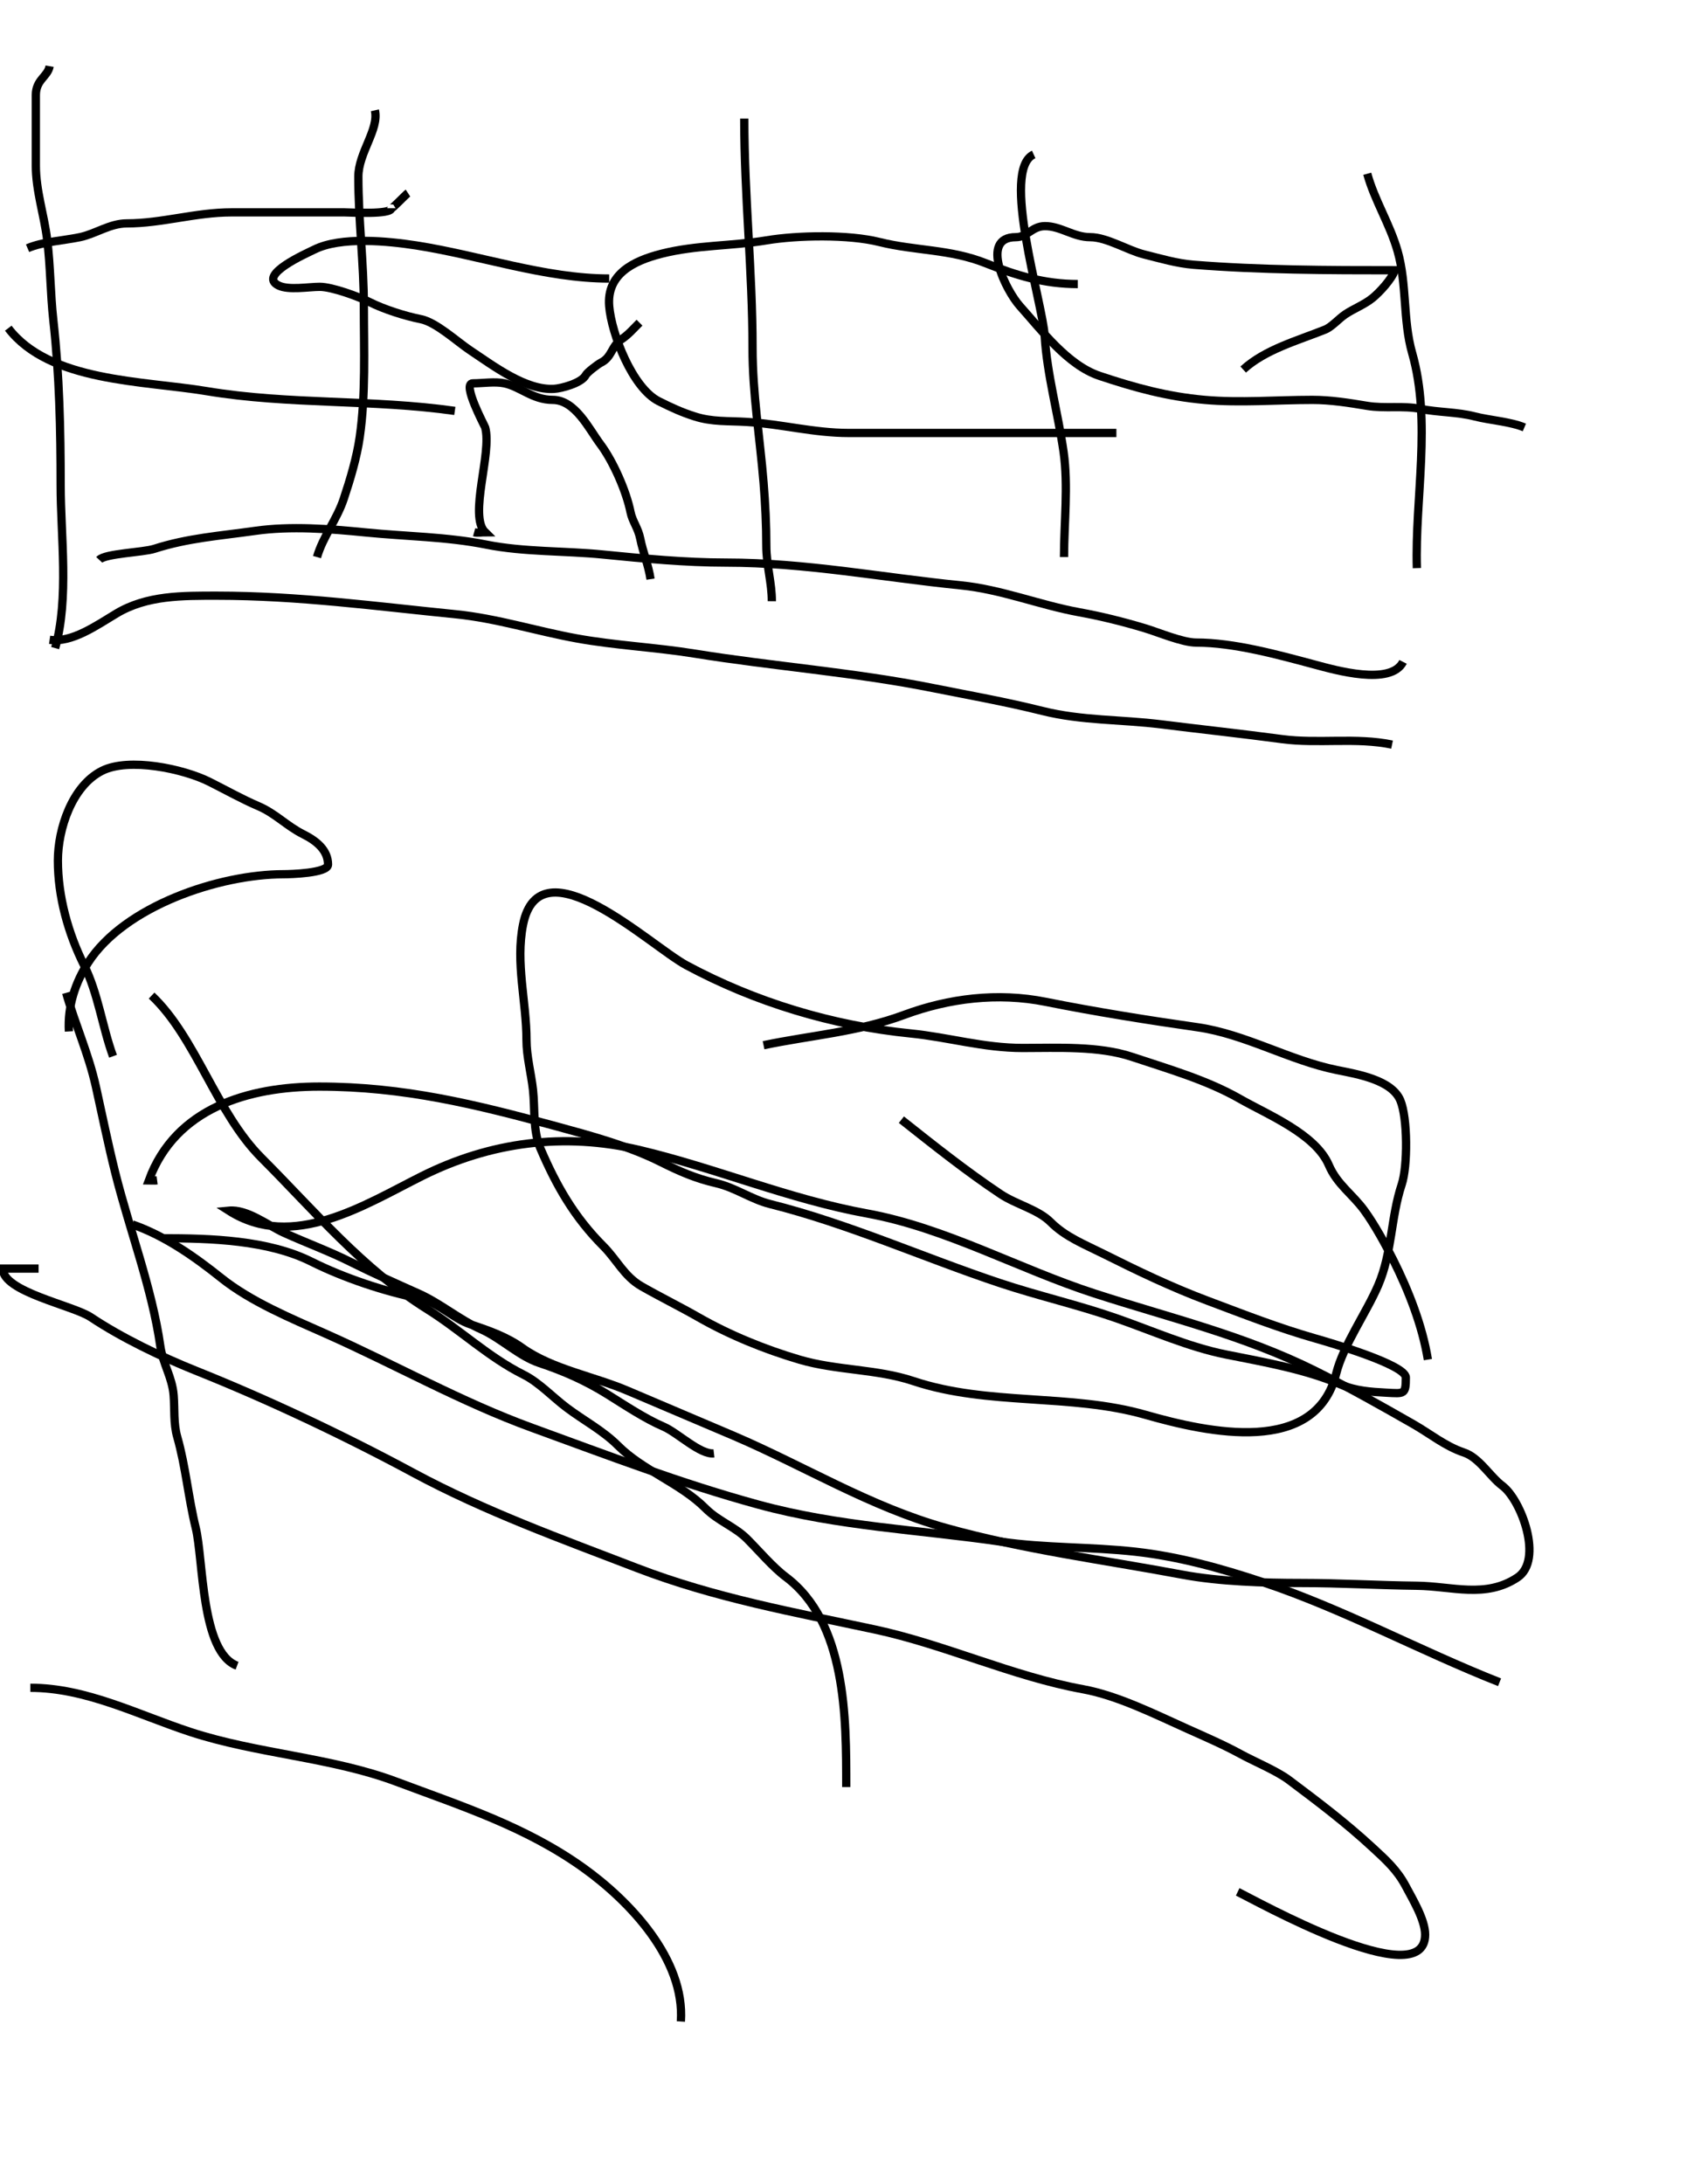 <?xml version="1.0" encoding="utf-8"?>
<!-- Generator: Adobe Illustrator 12.0.0, SVG Export Plug-In . SVG Version: 6.00 Build 51448)  -->
<!DOCTYPE svg PUBLIC "-//W3C//DTD SVG 1.1//EN" "http://www.w3.org/Graphics/SVG/1.1/DTD/svg11.dtd">
<svg xmlns="http://www.w3.org/2000/svg" xmlns:xlink="http://www.w3.org/1999/xlink" version="1.1" id="Ebene_1" width="612" height="792" viewBox="0 0 612 792" enable-background="new 0 0 612 792" xml:space="preserve">
<desc>Copyright Detlef Lemme 2015</desc>
<path fill="none" stroke="#000000" stroke-width="3" stroke-dasharray="0" d="M509,240c-4.47,8.783-24.732,2.947-32,1  c-13.389-3.586-29.337-8-43.064-8c-4.953,0-13.778-3.753-18.677-5.222c-7.868-2.361-15.673-4.308-23.759-5.778  c-14.412-2.621-28.175-8.268-42.907-9.741c-28.532-2.853-56.306-8.259-85.186-8.259c-14.727,0-30.009-1.46-44.667-2.926  c-13.935-1.394-28.636-0.854-42.333-3.593c-14.381-2.876-29.084-2.949-43.667-4.407c-12.997-1.3-27.248-2.43-40.241-0.574  c-12.678,1.811-24.345,2.585-36.5,6.5c-4.142,1.334-17.861,1.685-20,4"/>
<path fill="none" stroke="#000000" stroke-width="3" stroke-dasharray="0" d="M48,444c11.615,3.989,22.525,11.62,32.219,19.375  c10.822,8.657,25.437,14.694,38.115,20.329c25.035,11.126,48.857,24.638,74.847,34.089c27.26,9.912,53.944,20.15,82,27.802  c29.086,7.933,58.263,9.089,87.819,13.405c16.104,2.352,32.661,1.852,48.832,3.648c15.846,1.76,31.264,6.05,46.23,11.039  C487.311,583.437,515.046,598.571,544,610"/>
<path fill="none" stroke="#000000" stroke-width="3" stroke-dasharray="0" d="M259,527c-4.968,0.568-13.181-7.506-18.272-9.688  c-6.685-2.865-14.17-7.839-20.321-11.683c-7.959-4.975-15.84-8.44-24.741-11.407c-7.422-2.475-13.907-8.996-21.167-12.223  c-8.062-3.583-14.643-9.396-22.833-13.037c-8.246-3.665-16.409-7.334-24.482-11.371c-7.912-3.955-16.188-6.963-24.184-10.592  c-5.857-2.658-13.282-8.657-20-8c23.154,14.761,49.343-2.172,70.063-12.531c24.762-12.381,51.581-15.94,78.938-9.469  c27.687,6.55,54.416,17.894,82.5,23c28.456,5.174,55.107,20.129,82.5,29c27.31,8.845,54.085,15.13,80,28  c12.275,6.096,23.84,12.623,35.729,19.416c6.186,3.535,11.576,8.02,18.334,10.271c5.61,1.87,9.373,8.64,13.975,12.09  c6.842,5.132,14.957,26.893,5.463,33.223c-11.543,7.695-23.793,3.146-36.5,3c-13.95-0.159-27.949-1-41.832-1  c-13.619,0-29.798-0.497-43.168-3c-28.813-5.394-57.703-9.077-86-17c-27.347-7.656-51.017-22.293-76.728-33.313  c-12.926-5.539-25.636-10.844-38.544-16.375c-12.262-5.256-27.473-7.845-38.264-15.553c-5.743-4.103-12.165-6.327-18.797-8.537  c-6.343-2.115-11.766-8.042-18.407-9.371c-12.796-2.559-27.518-7.481-39.259-13.352c-15.771-7.886-36.689-8.5-54-8.5"/>
<path fill="none" stroke="#000000" stroke-width="3" stroke-dasharray="0" d="M57,428c-0.962,0.126-2.029,0-3,0  c9.622-26.282,36.25-34,61.832-34c30.572,0,56.725,6.425,85.987,14.405c12.361,3.371,26.206,7.107,37.696,12.853  c7.04,3.52,12.74,6.032,20.371,7.793c6.888,1.59,12.682,5.842,19.492,7.544c28.405,7.102,55.523,19.373,83.286,28.627  c13.978,4.659,28.442,7.934,42.335,12.778c12.926,4.507,26.266,10.453,39.741,13.148c13.903,2.78,28.639,5.3,41.723,10.907  c5.294,2.27,10.799,2.643,16.536,2.944c6.393,0.336,7,0.715,7-5.5c0-4.651-27.773-12.721-32.906-14.188  c-13.426-3.836-25.849-8.721-38.926-13.625c-13.267-4.975-25.528-10.868-38-17.104c-6.812-3.405-13.646-6.063-19.056-11.472  c-4.538-4.538-12.562-6.408-18.112-10.112c-12.528-8.359-24.176-17.64-36-27"/>
<path fill="none" stroke="#000000" stroke-width="3" stroke-dasharray="0" d="M518,493c-2.007-12.294-6.959-24.919-12.5-36  c-2.864-5.729-6.764-12.847-10.5-18c-4.355-6.007-9.917-9.472-12.944-16.536c-4.842-11.299-22.211-18.267-32.328-24.048  c-11.945-6.826-26.081-10.867-39.061-15.194C398.57,379.19,383.578,380,371,380c-14.21,0-26.904-3.891-40.593-5.259  C302.021,371.902,273.903,363.389,249,350c-13.068-7.025-53.155-45.223-59.259-14.704c-2.785,13.923,1.259,27.918,1.259,41.872  c0,5.865,1.7,12.136,2.352,18c0.78,7.022-0.12,14.708,2.704,21.296c5.814,13.566,12.316,24.908,22.832,35.424  c4.856,4.856,7.566,10.943,13.84,14.528c6.777,3.872,13.767,7.296,20.544,11.168C264.653,484.087,277.325,489.256,290,493  c13.482,3.983,28.046,3.349,41.333,7.777c27.128,9.043,56.922,4.438,84.167,12.223c22.936,6.553,61.744,15.024,69.241-14.963  C487.298,487.81,495.654,476.127,500,466c5.049-11.766,4.531-24.595,8.5-36.5c2.205-6.614,2.18-24.175-0.5-30.5  c-3.128-7.383-15.314-9.455-23-11c-17.082-3.435-33.292-13.042-50.5-15.5c-18.146-2.592-37.245-5.649-55.204-9.241  c-17.344-3.469-35.075-1.276-51.296,4.741c-16.828,6.243-33.8,7.391-51,11"/>
<path fill="none" stroke="#000000" stroke-width="3" stroke-dasharray="0" d="M270,43c0,27.846,3,55.302,3,83.063  c0,16.825,2.674,32.614,4,48.938c0.625,7.689,1,15.204,1,23c0,6.869,2.059,13.598,2,20"/>
<path fill="none" stroke="#000000" stroke-width="3" stroke-dasharray="0" d="M375,56c-12.064,5.573,3.245,53.742,4,66  c0.852,13.827,4.869,28.087,6.844,41.906C387.585,176.094,386,189.661,386,202"/>
<path fill="none" stroke="#000000" stroke-width="3" stroke-dasharray="0" d="M496,63c2.699,9.761,8.168,18.123,11,28  c3.466,12.088,1.868,25.038,5.313,37.094c7.054,24.689,0.946,52.624,1.688,77.906"/>
<path fill="none" stroke="#000000" stroke-width="3" stroke-dasharray="0" d="M136,40c1.606,6.902-6,15.405-6,24.063  c0,15.815,2,31.363,2,47.105c0,15.729,0.722,31.779-1.5,47.332c-1.054,7.378-3.458,15.372-5.813,22.438  c-2.505,7.516-7.538,13.632-9.688,21.063"/>
<path fill="none" stroke="#000000" stroke-width="3" stroke-dasharray="0" d="M18,24c-0.66,3.801-5,4.832-5,10.5c0,8.5,0,17,0,25.5  c0,9.135,2.986,17.886,4.104,26.832c1.22,9.756,1.159,19.537,2.248,29.336C21.56,136.038,22,155.852,22,175.832  c0,18.612,3.11,41.17-2,59.168"/>
<path fill="none" stroke="#000000" stroke-width="3" stroke-dasharray="0" d="M221,101c-23.298,0-46.878-8.407-70-12  c-10.243-1.592-27.388-3.306-37,1.5c-2.725,1.362-20.652,9.174-13,13c3.684,1.842,10.897,0.5,15,0.5  c4.406,0,14.014,3.507,18.037,5.519c5.343,2.671,12.794,5.048,18.667,6.222c5.514,1.103,13.086,8.119,17.796,11.259  c8.896,5.931,20.286,14.575,30.5,14c2.625-0.147,10.039-2.078,11.5-5c0.474-0.948,4.392-3.946,5.537-4.519  c4.055-2.027,3.699-5.972,7.463-8.481c2.455-1.636,4.417-3.917,6.5-6"/>
<path fill="none" stroke="#000000" stroke-width="3" stroke-dasharray="0" d="M391,103c-12.137,0-22.231-3.092-33.296-7.519  c-13.067-5.227-25.638-4.465-38.741-7.741c-11.093-2.773-29.595-2.469-40.9-0.584C265.328,89.279,252.697,88.785,240,92  c-10.286,2.604-19.946,7.429-19,19c0.82,10.034,8.446,29.723,18,34.5c4.658,2.329,8.341,4.013,13,5.5c6.423,2.05,11.951,1.562,19,2  c12.343,0.767,24.274,4,36.938,4c32.354,0,64.708,0,97.063,0"/>
<path fill="none" stroke="#000000" stroke-width="3" stroke-dasharray="0" d="M451,134c7.965-7.271,19.604-10.442,29.704-14.481  c2.389-0.956,5.043-4.008,7.296-5.519c3.222-2.16,6.938-3.497,10-6c2.478-2.025,6.871-6.75,8-10c-24.194,0-48.903-0.077-73-2  c-6.081-0.485-11.881-2.22-17.963-3.741C409.044,90.761,401.542,86,395.5,86c-6.1,0-10.738-4.063-16.5-4c-4.632,0.05-6.298,4-10.5,4  c-13.247,0-3.524,19.415,1.5,25c7.806,8.678,17.234,21.412,28.938,25.313c12.819,4.273,24.477,7.474,38.063,8.688  c12.79,1.143,26.244,0,39.094,0c6.643,0,13.275,1.062,19.844,2.156c6.398,1.066,13.084-0.152,19.358,1.103  c6.519,1.304,13.317,1.094,19.704,2.741c5.388,1.389,13.018,1.882,18,4"/>
<path fill="none" stroke="#000000" stroke-width="3" stroke-dasharray="0" d="M148,70c-0.752,0.49-6,6.026-6,5.5  c0,2.43-15.092,1.5-17.037,1.5c-13.675,0-27.35,0-41.025,0c-12.921,0-25.265,4-37.9,4C39.874,81,34.695,84.805,29,86  c-5.959,1.25-13.356,1.602-19,4"/>
<path fill="none" stroke="#000000" stroke-width="3" stroke-dasharray="0" d="M3,119c14.949,19.569,48.888,18.981,72.063,22.844  c29.728,4.955,60.098,2.894,89.938,7.156"/>
<path fill="none" stroke="#000000" stroke-width="3" stroke-dasharray="0" d="M172,193c1.175,0.32,2.772,0,4,0  c-6.102-5.915,2.603-28.783,0-38c-0.163-0.578-8.509-16-4.5-16c3.548,0,8.051-0.742,11.5,0c5.8,1.248,10.256,6,17.5,6  c8.197,0,13.151,10.535,17.278,16.037c4.66,6.213,9.447,17.089,10.963,24.667c0.666,3.33,2.746,5.729,3.519,9.593  c0.997,4.986,2.992,9.658,3.741,14.704"/>
<path fill="none" stroke="#000000" stroke-width="3" stroke-dasharray="0" d="M18,232c8.05,1.164,16.95-5.17,24.219-9.531  C53.285,215.829,66.215,216,78.832,216c29.211,0,57.571,3.84,86.575,6.741c14.712,1.471,29.188,6.095,43.741,8.741  c14.122,2.567,28.65,3.222,42.852,5.519c28.647,4.633,57.711,6.742,86.407,12.481c13.336,2.667,26.451,4.983,39.761,8.311  c14.328,3.582,28.555,3.048,43.016,4.856c14.663,1.833,29.152,3.387,43.816,5.352c13.22,1.771,26.97-0.734,40,2"/>
<path fill="none" stroke="#000000" stroke-width="3" stroke-dasharray="0" d="M14,460c-4.333,0-8.667,0-13,0  c-0.039,8.438,25.448,13.299,31.938,17.625C44.093,485.063,58.556,492.022,71,497c26.39,10.556,53.961,23.595,79.031,37.094  c25.844,13.916,53.736,23.971,81.082,34.488c28.203,10.848,56.934,16,86.285,22.289c25.304,5.422,50.028,17.024,75.453,21.647  c12.645,2.299,26.255,9.148,38.148,14.481c6.218,2.788,13.021,5.731,19,9c5.073,2.774,13.112,6.084,17.593,9.444  C478.372,653.529,488.062,660.828,498,670c4.803,4.433,8.873,8.073,12,14c2.369,4.49,7,12.077,7,17.5  c0,22.161-61.879-12.585-68-15.5"/>
<path fill="none" stroke="#000000" stroke-width="3" stroke-dasharray="0" d="M86,604c-13.149-4.89-12.148-38.399-15-50  c-2.674-10.878-3.658-22.303-6.688-32.906C62.889,516.112,63.396,511.063,63,506c-0.522-6.678-3.91-11.37-4.844-17.906  c-2.995-20.964-11.188-42.221-16.364-62.926c-2.608-10.433-4.678-20.654-7-31.104C32.119,382.034,27.348,371.717,24,360"/>
<path fill="none" stroke="#000000" stroke-width="3" stroke-dasharray="0" d="M41,383c-3.882-10.604-5.404-22.808-10.519-33.037  c-5.79-11.579-9.481-24.932-9.481-37.9c0-11.421,5.1-27.113,16.037-32.581c9.77-4.885,29.472-0.727,38.9,3.987  c5.899,2.95,11.729,6.246,17.791,8.843c6.262,2.684,10.255,7.18,16.309,10.207C114.84,304.92,119,308.283,119,313.5  c0,3.13-13.751,3.5-16.063,3.5C79.484,317,45.159,328.573,32,349c-4.682,7.267-7.525,15.776-7,25"/>
<path fill="none" stroke="#000000" stroke-width="3" stroke-dasharray="0" d="M55,361c16.061,15.122,23.382,42.382,39.815,58.814  c19.322,19.322,36.654,40.229,60.111,54.89c12.2,7.624,22.176,17.347,35.074,23.796c5.56,2.78,10.532,8.148,15.593,11.944  c6.241,4.682,13.131,8.28,18.626,13.774c9.023,9.022,22.571,13.57,31.781,22.781c4.543,4.543,10.626,6.626,15,11  c4.263,4.263,9.334,10.251,14.037,13.777C307.063,588.298,307,622.751,307,648"/>
<path fill="none" stroke="#000000" stroke-width="3" stroke-dasharray="0" d="M11,612c20.278,0,38.872,9.711,58,16  c24.188,7.953,51.107,9.165,74.816,18.056c23.726,8.897,46.883,16.301,67.72,31.185C228.305,689.218,248.538,710.373,247,733"/>
</svg>
